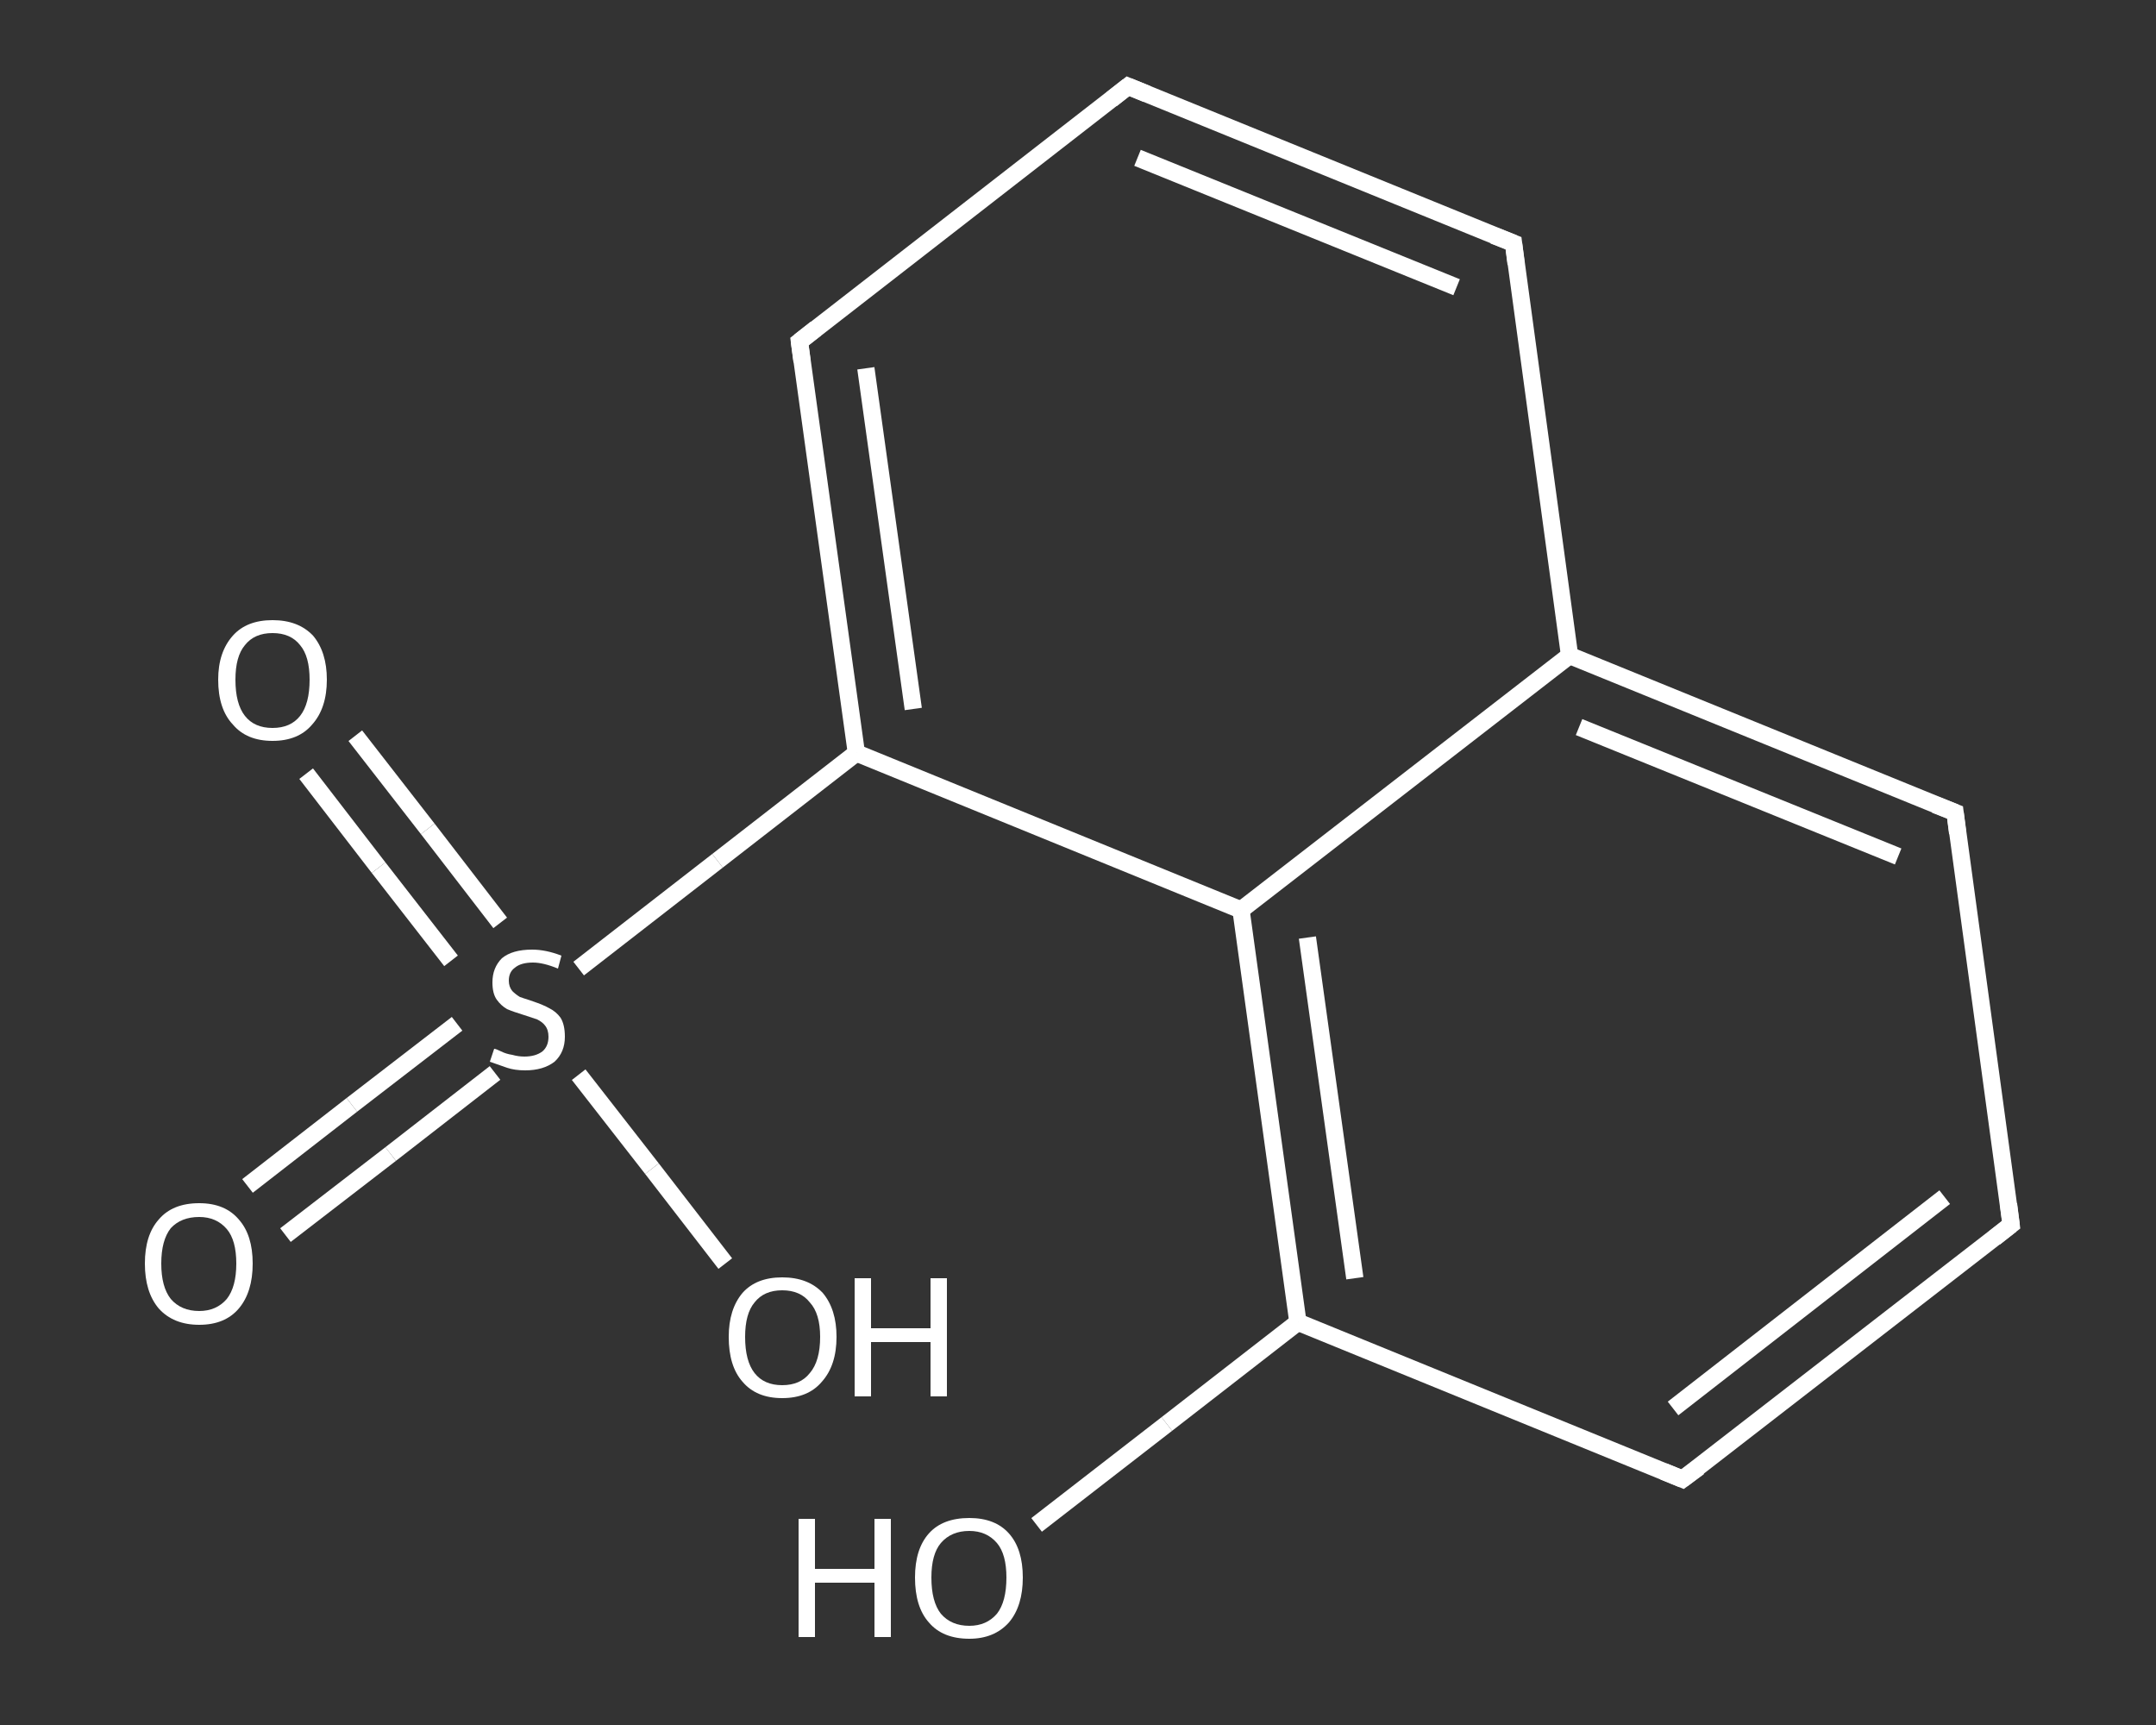 <?xml version='1.0' encoding='iso-8859-1'?>
<svg version='1.1' baseProfile='full'
              xmlns='http://www.w3.org/2000/svg'
                      xmlns:rdkit='http://www.rdkit.org/xml'
                      xmlns:xlink='http://www.w3.org/1999/xlink'
                  xml:space='preserve'
width='250px' height='200px' viewBox='0 0 250 200'>
<rect x="0" y="0" width="250" height="200" fill="#333333" stroke="none"/>
<!-- END OF HEADER -->
<rect style='opacity:1.0;fill:transparent;stroke:none' width='250.0' height='200.0' x='0.0' y='0.0'> </rect>
<path class='bond-0 atom-0 atom-1' d='M 28.7,137.5 L 40.8,128.1' style='fill:none;fill-rule:evenodd;stroke:#FFFFFF;stroke-width:2.0px;stroke-linecap:butt;stroke-linejoin:miter;stroke-opacity:1' />
<path class='bond-0 atom-0 atom-1' d='M 40.8,128.1 L 53.0,118.7' style='fill:none;fill-rule:evenodd;stroke:#FFFFFF;stroke-width:2.0px;stroke-linecap:butt;stroke-linejoin:miter;stroke-opacity:1' />
<path class='bond-0 atom-0 atom-1' d='M 33.1,143.2 L 45.3,133.8' style='fill:none;fill-rule:evenodd;stroke:#FFFFFF;stroke-width:2.0px;stroke-linecap:butt;stroke-linejoin:miter;stroke-opacity:1' />
<path class='bond-0 atom-0 atom-1' d='M 45.3,133.8 L 57.4,124.4' style='fill:none;fill-rule:evenodd;stroke:#FFFFFF;stroke-width:2.0px;stroke-linecap:butt;stroke-linejoin:miter;stroke-opacity:1' />
<path class='bond-1 atom-1 atom-2' d='M 58.0,107.0 L 49.6,96.1' style='fill:none;fill-rule:evenodd;stroke:#FFFFFF;stroke-width:2.0px;stroke-linecap:butt;stroke-linejoin:miter;stroke-opacity:1' />
<path class='bond-1 atom-1 atom-2' d='M 49.6,96.1 L 41.2,85.3' style='fill:none;fill-rule:evenodd;stroke:#FFFFFF;stroke-width:2.0px;stroke-linecap:butt;stroke-linejoin:miter;stroke-opacity:1' />
<path class='bond-1 atom-1 atom-2' d='M 52.3,111.4 L 43.9,100.6' style='fill:none;fill-rule:evenodd;stroke:#FFFFFF;stroke-width:2.0px;stroke-linecap:butt;stroke-linejoin:miter;stroke-opacity:1' />
<path class='bond-1 atom-1 atom-2' d='M 43.9,100.6 L 35.5,89.7' style='fill:none;fill-rule:evenodd;stroke:#FFFFFF;stroke-width:2.0px;stroke-linecap:butt;stroke-linejoin:miter;stroke-opacity:1' />
<path class='bond-2 atom-1 atom-3' d='M 67.1,124.6 L 75.6,135.5' style='fill:none;fill-rule:evenodd;stroke:#FFFFFF;stroke-width:2.0px;stroke-linecap:butt;stroke-linejoin:miter;stroke-opacity:1' />
<path class='bond-2 atom-1 atom-3' d='M 75.6,135.5 L 84.1,146.5' style='fill:none;fill-rule:evenodd;stroke:#FFFFFF;stroke-width:2.0px;stroke-linecap:butt;stroke-linejoin:miter;stroke-opacity:1' />
<path class='bond-3 atom-1 atom-4' d='M 67.1,112.3 L 83.2,99.8' style='fill:none;fill-rule:evenodd;stroke:#FFFFFF;stroke-width:2.0px;stroke-linecap:butt;stroke-linejoin:miter;stroke-opacity:1' />
<path class='bond-3 atom-1 atom-4' d='M 83.2,99.8 L 99.3,87.3' style='fill:none;fill-rule:evenodd;stroke:#FFFFFF;stroke-width:2.0px;stroke-linecap:butt;stroke-linejoin:miter;stroke-opacity:1' />
<path class='bond-4 atom-4 atom-5' d='M 99.3,87.3 L 92.7,39.6' style='fill:none;fill-rule:evenodd;stroke:#FFFFFF;stroke-width:2.0px;stroke-linecap:butt;stroke-linejoin:miter;stroke-opacity:1' />
<path class='bond-4 atom-4 atom-5' d='M 105.9,82.2 L 100.4,42.7' style='fill:none;fill-rule:evenodd;stroke:#FFFFFF;stroke-width:2.0px;stroke-linecap:butt;stroke-linejoin:miter;stroke-opacity:1' />
<path class='bond-5 atom-5 atom-6' d='M 92.7,39.6 L 130.8,10.0' style='fill:none;fill-rule:evenodd;stroke:#FFFFFF;stroke-width:2.0px;stroke-linecap:butt;stroke-linejoin:miter;stroke-opacity:1' />
<path class='bond-6 atom-6 atom-7' d='M 130.8,10.0 L 175.5,28.2' style='fill:none;fill-rule:evenodd;stroke:#FFFFFF;stroke-width:2.0px;stroke-linecap:butt;stroke-linejoin:miter;stroke-opacity:1' />
<path class='bond-6 atom-6 atom-7' d='M 131.9,18.3 L 168.9,33.3' style='fill:none;fill-rule:evenodd;stroke:#FFFFFF;stroke-width:2.0px;stroke-linecap:butt;stroke-linejoin:miter;stroke-opacity:1' />
<path class='bond-7 atom-7 atom-8' d='M 175.5,28.2 L 182.0,76.0' style='fill:none;fill-rule:evenodd;stroke:#FFFFFF;stroke-width:2.0px;stroke-linecap:butt;stroke-linejoin:miter;stroke-opacity:1' />
<path class='bond-8 atom-8 atom-9' d='M 182.0,76.0 L 226.7,94.2' style='fill:none;fill-rule:evenodd;stroke:#FFFFFF;stroke-width:2.0px;stroke-linecap:butt;stroke-linejoin:miter;stroke-opacity:1' />
<path class='bond-8 atom-8 atom-9' d='M 183.1,84.3 L 220.1,99.3' style='fill:none;fill-rule:evenodd;stroke:#FFFFFF;stroke-width:2.0px;stroke-linecap:butt;stroke-linejoin:miter;stroke-opacity:1' />
<path class='bond-9 atom-9 atom-10' d='M 226.7,94.2 L 233.2,142.0' style='fill:none;fill-rule:evenodd;stroke:#FFFFFF;stroke-width:2.0px;stroke-linecap:butt;stroke-linejoin:miter;stroke-opacity:1' />
<path class='bond-10 atom-10 atom-11' d='M 233.2,142.0 L 195.1,171.5' style='fill:none;fill-rule:evenodd;stroke:#FFFFFF;stroke-width:2.0px;stroke-linecap:butt;stroke-linejoin:miter;stroke-opacity:1' />
<path class='bond-10 atom-10 atom-11' d='M 225.5,138.8 L 194.0,163.3' style='fill:none;fill-rule:evenodd;stroke:#FFFFFF;stroke-width:2.0px;stroke-linecap:butt;stroke-linejoin:miter;stroke-opacity:1' />
<path class='bond-11 atom-11 atom-12' d='M 195.1,171.5 L 150.5,153.3' style='fill:none;fill-rule:evenodd;stroke:#FFFFFF;stroke-width:2.0px;stroke-linecap:butt;stroke-linejoin:miter;stroke-opacity:1' />
<path class='bond-12 atom-12 atom-13' d='M 150.5,153.3 L 135.3,165.1' style='fill:none;fill-rule:evenodd;stroke:#FFFFFF;stroke-width:2.0px;stroke-linecap:butt;stroke-linejoin:miter;stroke-opacity:1' />
<path class='bond-12 atom-12 atom-13' d='M 135.3,165.1 L 120.2,176.8' style='fill:none;fill-rule:evenodd;stroke:#FFFFFF;stroke-width:2.0px;stroke-linecap:butt;stroke-linejoin:miter;stroke-opacity:1' />
<path class='bond-13 atom-12 atom-14' d='M 150.5,153.3 L 143.9,105.5' style='fill:none;fill-rule:evenodd;stroke:#FFFFFF;stroke-width:2.0px;stroke-linecap:butt;stroke-linejoin:miter;stroke-opacity:1' />
<path class='bond-13 atom-12 atom-14' d='M 157.1,148.2 L 151.6,108.7' style='fill:none;fill-rule:evenodd;stroke:#FFFFFF;stroke-width:2.0px;stroke-linecap:butt;stroke-linejoin:miter;stroke-opacity:1' />
<path class='bond-14 atom-14 atom-4' d='M 143.9,105.5 L 99.3,87.3' style='fill:none;fill-rule:evenodd;stroke:#FFFFFF;stroke-width:2.0px;stroke-linecap:butt;stroke-linejoin:miter;stroke-opacity:1' />
<path class='bond-15 atom-14 atom-8' d='M 143.9,105.5 L 182.0,76.0' style='fill:none;fill-rule:evenodd;stroke:#FFFFFF;stroke-width:2.0px;stroke-linecap:butt;stroke-linejoin:miter;stroke-opacity:1' />
<path d='M 93.0,41.9 L 92.7,39.6 L 94.6,38.1' style='fill:none;stroke:#FFFFFF;stroke-width:2.0px;stroke-linecap:butt;stroke-linejoin:miter;stroke-opacity:1;' />
<path d='M 128.9,11.5 L 130.8,10.0 L 133.0,10.9' style='fill:none;stroke:#FFFFFF;stroke-width:2.0px;stroke-linecap:butt;stroke-linejoin:miter;stroke-opacity:1;' />
<path d='M 173.2,27.3 L 175.5,28.2 L 175.8,30.6' style='fill:none;stroke:#FFFFFF;stroke-width:2.0px;stroke-linecap:butt;stroke-linejoin:miter;stroke-opacity:1;' />
<path d='M 224.4,93.3 L 226.7,94.2 L 227.0,96.6' style='fill:none;stroke:#FFFFFF;stroke-width:2.0px;stroke-linecap:butt;stroke-linejoin:miter;stroke-opacity:1;' />
<path d='M 232.9,139.6 L 233.2,142.0 L 231.3,143.5' style='fill:none;stroke:#FFFFFF;stroke-width:2.0px;stroke-linecap:butt;stroke-linejoin:miter;stroke-opacity:1;' />
<path d='M 197.0,170.1 L 195.1,171.5 L 192.9,170.6' style='fill:none;stroke:#FFFFFF;stroke-width:2.0px;stroke-linecap:butt;stroke-linejoin:miter;stroke-opacity:1;' />
<path class='atom-0' d='M 16.8 146.5
Q 16.8 143.2, 18.4 141.4
Q 20.0 139.5, 23.1 139.5
Q 26.1 139.5, 27.7 141.4
Q 29.3 143.2, 29.3 146.5
Q 29.3 149.8, 27.7 151.7
Q 26.1 153.6, 23.1 153.6
Q 20.1 153.6, 18.4 151.7
Q 16.8 149.8, 16.8 146.5
M 23.1 152.0
Q 25.1 152.0, 26.3 150.6
Q 27.4 149.2, 27.4 146.5
Q 27.4 143.8, 26.3 142.5
Q 25.1 141.1, 23.1 141.1
Q 21.0 141.1, 19.8 142.4
Q 18.7 143.8, 18.7 146.5
Q 18.7 149.2, 19.8 150.6
Q 21.0 152.0, 23.1 152.0
' fill='#FFFFFF'/>
<path class='atom-1' d='M 57.3 121.6
Q 57.5 121.6, 58.1 121.9
Q 58.7 122.2, 59.4 122.3
Q 60.1 122.5, 60.8 122.5
Q 62.1 122.5, 62.9 121.9
Q 63.6 121.3, 63.6 120.2
Q 63.6 119.4, 63.2 118.9
Q 62.9 118.5, 62.3 118.2
Q 61.7 118.0, 60.8 117.7
Q 59.5 117.3, 58.8 117.0
Q 58.1 116.6, 57.6 115.9
Q 57.1 115.2, 57.1 113.9
Q 57.1 112.2, 58.2 111.1
Q 59.4 110.1, 61.7 110.1
Q 63.3 110.1, 65.1 110.8
L 64.7 112.3
Q 63.0 111.6, 61.8 111.6
Q 60.4 111.6, 59.7 112.2
Q 59.0 112.7, 59.0 113.7
Q 59.0 114.4, 59.4 114.9
Q 59.8 115.3, 60.3 115.6
Q 60.9 115.8, 61.8 116.1
Q 63.0 116.5, 63.7 116.9
Q 64.5 117.3, 65.0 118.0
Q 65.5 118.8, 65.5 120.2
Q 65.5 122.0, 64.3 123.1
Q 63.0 124.1, 60.9 124.1
Q 59.7 124.1, 58.8 123.8
Q 57.9 123.5, 56.8 123.1
L 57.3 121.6
' fill='#FFFFFF'/>
<path class='atom-2' d='M 25.3 78.8
Q 25.3 75.6, 27.0 73.7
Q 28.6 71.9, 31.6 71.9
Q 34.6 71.9, 36.3 73.7
Q 37.9 75.6, 37.9 78.8
Q 37.9 82.1, 36.2 84.0
Q 34.6 85.9, 31.6 85.9
Q 28.6 85.9, 27.0 84.0
Q 25.3 82.2, 25.3 78.8
M 31.6 84.4
Q 33.7 84.4, 34.8 83.0
Q 35.9 81.6, 35.9 78.8
Q 35.9 76.1, 34.8 74.8
Q 33.7 73.4, 31.6 73.4
Q 29.5 73.4, 28.4 74.8
Q 27.3 76.1, 27.3 78.8
Q 27.3 81.6, 28.4 83.0
Q 29.5 84.4, 31.6 84.4
' fill='#FFFFFF'/>
<path class='atom-3' d='M 84.5 155.0
Q 84.5 151.8, 86.1 149.9
Q 87.7 148.1, 90.7 148.1
Q 93.7 148.1, 95.4 149.9
Q 97.0 151.8, 97.0 155.0
Q 97.0 158.3, 95.3 160.2
Q 93.7 162.1, 90.7 162.1
Q 87.7 162.1, 86.1 160.2
Q 84.5 158.4, 84.5 155.0
M 90.7 160.6
Q 92.8 160.6, 93.9 159.2
Q 95.1 157.8, 95.1 155.0
Q 95.1 152.3, 93.9 151.0
Q 92.8 149.6, 90.7 149.6
Q 88.6 149.6, 87.5 151.0
Q 86.4 152.3, 86.4 155.0
Q 86.4 157.8, 87.5 159.2
Q 88.6 160.6, 90.7 160.6
' fill='#FFFFFF'/>
<path class='atom-3' d='M 99.1 148.2
L 101.0 148.2
L 101.0 154.0
L 107.9 154.0
L 107.9 148.2
L 109.8 148.2
L 109.8 161.9
L 107.9 161.9
L 107.9 155.6
L 101.0 155.6
L 101.0 161.9
L 99.1 161.9
L 99.1 148.2
' fill='#FFFFFF'/>
<path class='atom-13' d='M 92.6 176.1
L 94.5 176.1
L 94.5 181.9
L 101.4 181.9
L 101.4 176.1
L 103.3 176.1
L 103.3 189.8
L 101.4 189.8
L 101.4 183.5
L 94.5 183.5
L 94.5 189.8
L 92.6 189.8
L 92.6 176.1
' fill='#FFFFFF'/>
<path class='atom-13' d='M 106.1 182.9
Q 106.1 179.6, 107.7 177.8
Q 109.3 176.0, 112.4 176.0
Q 115.4 176.0, 117.0 177.8
Q 118.6 179.6, 118.6 182.9
Q 118.6 186.2, 117.0 188.1
Q 115.3 190.0, 112.4 190.0
Q 109.3 190.0, 107.7 188.1
Q 106.1 186.3, 106.1 182.9
M 112.4 188.5
Q 114.4 188.5, 115.6 187.1
Q 116.7 185.7, 116.7 182.9
Q 116.7 180.2, 115.6 178.9
Q 114.4 177.5, 112.4 177.5
Q 110.3 177.5, 109.1 178.9
Q 108.0 180.2, 108.0 182.9
Q 108.0 185.7, 109.1 187.1
Q 110.3 188.5, 112.4 188.5
' fill='#FFFFFF'/>
</svg>
